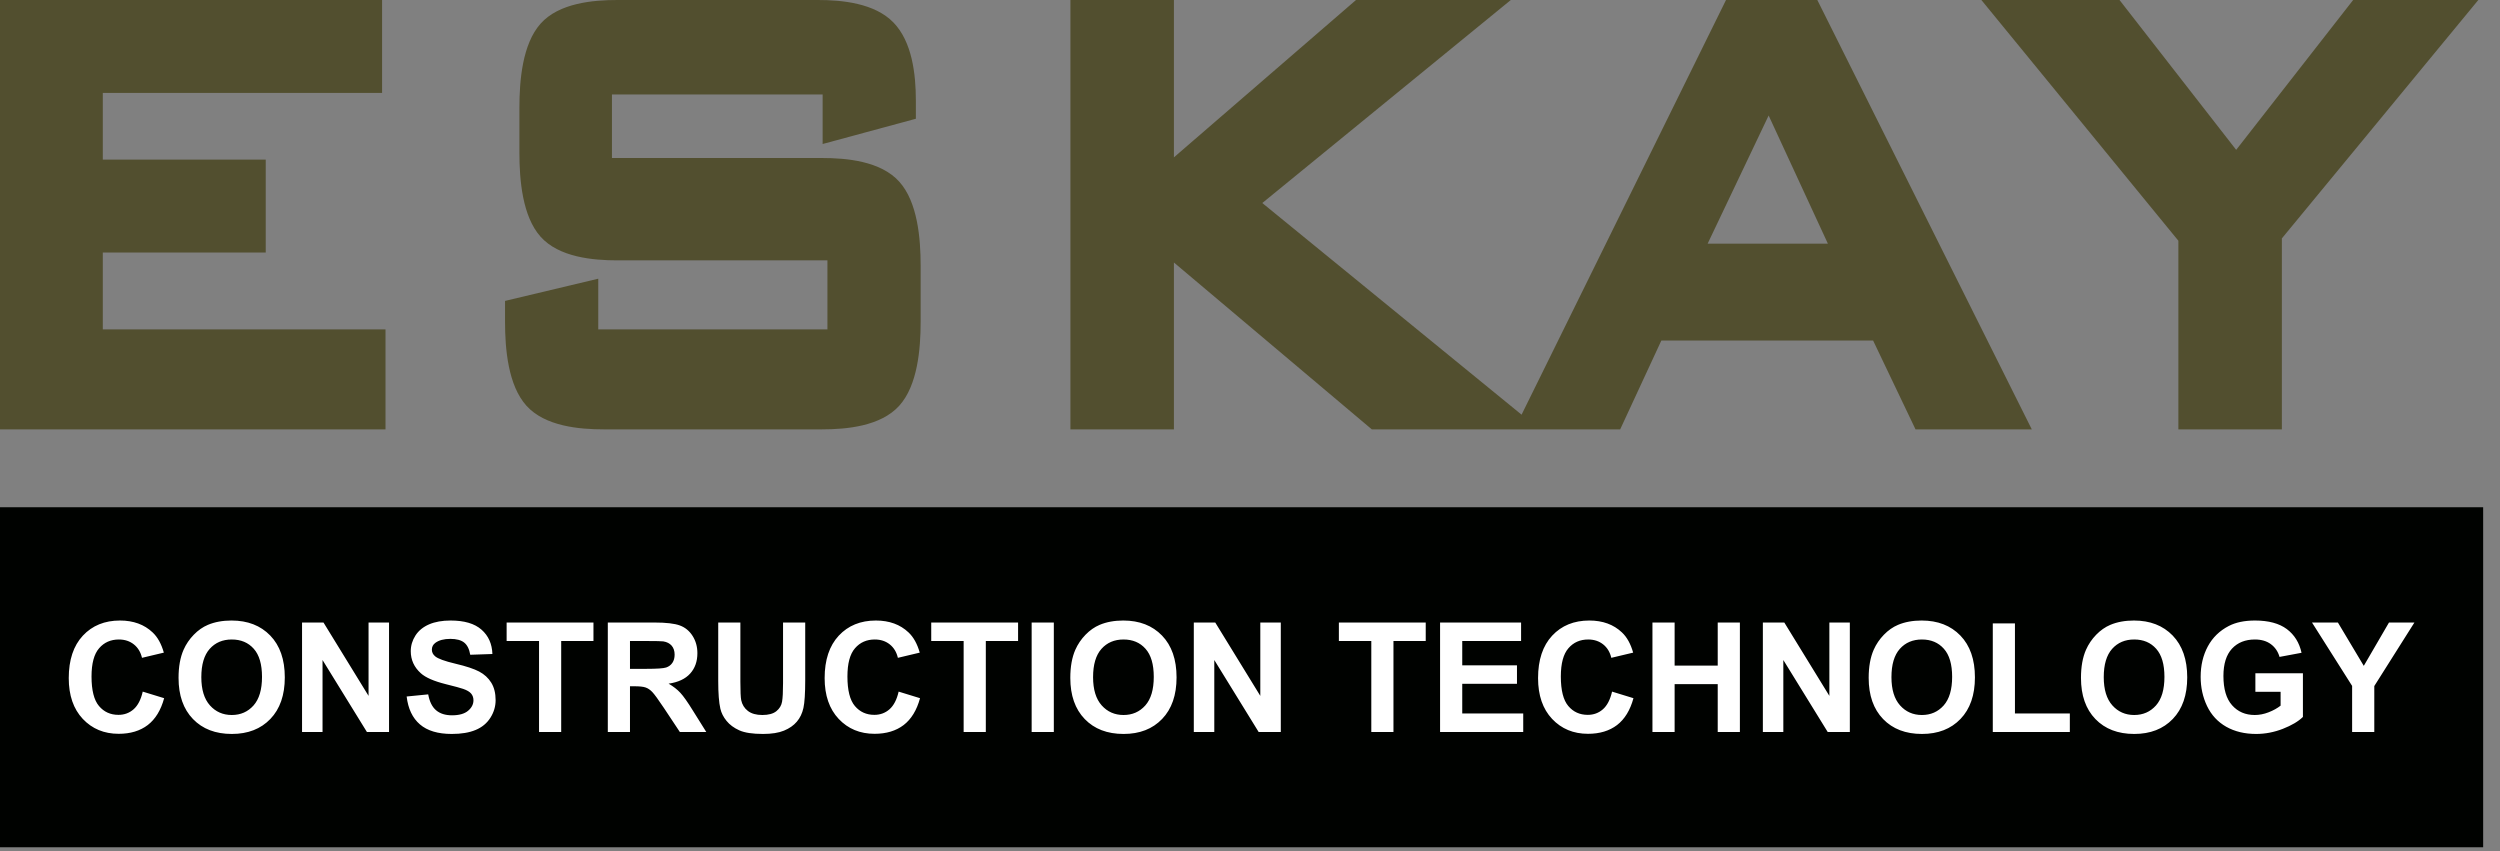 <svg xmlns="http://www.w3.org/2000/svg" width="138" height="47" viewBox="0 0 138 47" fill="none"><rect x="0" y="0" width="138" height="47" fill="#808080" stroke="none"/><path fill-rule="evenodd" clip-rule="evenodd" d="M0 46.769H137.07V28H0V46.769Z" fill="#000200"></path><path fill-rule="evenodd" clip-rule="evenodd" d="M7.879 38.177L9.061 38.54C8.88 39.205 8.577 39.699 8.155 40.023C7.733 40.344 7.199 40.506 6.551 40.506C5.747 40.506 5.088 40.232 4.57 39.684C4.054 39.135 3.795 38.385 3.795 37.433C3.795 36.427 4.055 35.645 4.574 35.088C5.093 34.532 5.777 34.253 6.624 34.253C7.363 34.253 7.964 34.472 8.425 34.91C8.701 35.168 8.906 35.54 9.044 36.025L7.838 36.312C7.766 36 7.616 35.752 7.39 35.571C7.162 35.39 6.887 35.3 6.563 35.3C6.114 35.3 5.75 35.46 5.472 35.782C5.192 36.102 5.052 36.623 5.052 37.343C5.052 38.105 5.19 38.65 5.465 38.973C5.74 39.298 6.097 39.46 6.538 39.46C6.863 39.46 7.143 39.357 7.376 39.151C7.61 38.944 7.778 38.62 7.879 38.177ZM9.856 37.42C9.856 36.804 9.949 36.287 10.133 35.868C10.269 35.56 10.458 35.282 10.696 35.038C10.933 34.793 11.193 34.612 11.476 34.492C11.853 34.333 12.288 34.253 12.78 34.253C13.672 34.253 14.383 34.53 14.919 35.083C15.454 35.637 15.721 36.406 15.721 37.392C15.721 38.37 15.455 39.135 14.925 39.686C14.395 40.239 13.684 40.514 12.797 40.514C11.898 40.514 11.182 40.24 10.652 39.691C10.121 39.142 9.856 38.385 9.856 37.42ZM11.113 37.38C11.113 38.065 11.272 38.584 11.589 38.938C11.905 39.291 12.307 39.468 12.794 39.468C13.282 39.468 13.681 39.292 13.995 38.942C14.307 38.59 14.463 38.065 14.463 37.363C14.463 36.669 14.311 36.152 14.007 35.811C13.703 35.47 13.299 35.3 12.794 35.3C12.29 35.3 11.884 35.472 11.576 35.817C11.268 36.163 11.113 36.683 11.113 37.38ZM16.673 40.405V34.363H17.857L20.344 38.412V34.363H21.475V40.405H20.253L17.804 36.433V40.405H16.673ZM22.447 38.447L23.637 38.329C23.709 38.727 23.852 39.018 24.07 39.205C24.288 39.392 24.582 39.485 24.952 39.485C25.343 39.485 25.638 39.402 25.836 39.236C26.035 39.07 26.135 38.876 26.135 38.654C26.135 38.51 26.092 38.389 26.009 38.288C25.926 38.188 25.78 38.101 25.572 38.028C25.43 37.977 25.107 37.89 24.6 37.764C23.949 37.6 23.492 37.401 23.229 37.163C22.859 36.83 22.674 36.423 22.674 35.944C22.674 35.636 22.762 35.346 22.935 35.077C23.109 34.809 23.36 34.605 23.687 34.464C24.015 34.323 24.409 34.253 24.873 34.253C25.628 34.253 26.198 34.42 26.579 34.757C26.962 35.093 27.161 35.54 27.181 36.101L25.957 36.143C25.905 35.831 25.794 35.608 25.624 35.471C25.454 35.335 25.198 35.266 24.857 35.266C24.506 35.266 24.23 35.339 24.032 35.485C23.904 35.579 23.839 35.704 23.839 35.862C23.839 36.006 23.9 36.128 24.021 36.229C24.174 36.36 24.546 36.495 25.139 36.636C25.731 36.775 26.168 36.921 26.451 37.07C26.735 37.221 26.957 37.424 27.118 37.685C27.278 37.945 27.358 38.266 27.358 38.647C27.358 38.993 27.262 39.318 27.07 39.62C26.877 39.923 26.606 40.148 26.254 40.294C25.902 40.442 25.464 40.514 24.939 40.514C24.175 40.514 23.589 40.339 23.179 39.986C22.77 39.634 22.527 39.121 22.447 38.447ZM29.755 40.405V35.384H27.966V34.363H32.759V35.384H30.978V40.405H29.755ZM33.551 40.405V34.363H36.121C36.766 34.363 37.236 34.417 37.529 34.526C37.823 34.634 38.056 34.827 38.232 35.104C38.408 35.382 38.496 35.699 38.496 36.056C38.496 36.511 38.364 36.885 38.098 37.18C37.833 37.475 37.436 37.661 36.907 37.738C37.17 37.892 37.387 38.06 37.557 38.245C37.728 38.429 37.959 38.757 38.249 39.227L38.986 40.405H37.527L36.652 39.086C36.339 38.617 36.124 38.322 36.007 38.2C35.891 38.079 35.769 37.994 35.64 37.95C35.509 37.904 35.304 37.882 35.022 37.882H34.775V40.405H33.551ZM34.775 36.92H35.678C36.263 36.92 36.627 36.895 36.774 36.845C36.918 36.796 37.034 36.71 37.115 36.589C37.198 36.468 37.239 36.316 37.239 36.135C37.239 35.931 37.184 35.768 37.076 35.641C36.968 35.516 36.814 35.437 36.617 35.405C36.517 35.391 36.221 35.384 35.727 35.384H34.775V36.92ZM39.646 34.363H40.869V37.637C40.869 38.157 40.885 38.494 40.914 38.647C40.966 38.894 41.089 39.094 41.283 39.243C41.478 39.394 41.744 39.468 42.082 39.468C42.424 39.468 42.682 39.398 42.857 39.256C43.031 39.114 43.135 38.941 43.17 38.734C43.206 38.527 43.224 38.186 43.224 37.707V34.363H44.448V37.54C44.448 38.266 44.415 38.779 44.349 39.079C44.283 39.378 44.162 39.631 43.984 39.838C43.809 40.045 43.573 40.208 43.277 40.331C42.98 40.453 42.595 40.514 42.118 40.514C41.543 40.514 41.107 40.448 40.81 40.315C40.514 40.181 40.279 40.008 40.106 39.794C39.932 39.581 39.82 39.358 39.765 39.124C39.685 38.778 39.646 38.266 39.646 37.589V34.363ZM49.605 38.177L50.786 38.54C50.605 39.205 50.303 39.699 49.881 40.023C49.459 40.344 48.924 40.506 48.276 40.506C47.473 40.506 46.813 40.232 46.296 39.684C45.779 39.135 45.52 38.385 45.52 37.433C45.52 36.427 45.781 35.645 46.3 35.088C46.819 34.532 47.502 34.253 48.349 34.253C49.089 34.253 49.689 34.472 50.151 34.91C50.426 35.168 50.632 35.54 50.77 36.025L49.563 36.312C49.491 36 49.342 35.752 49.116 35.571C48.888 35.39 48.612 35.3 48.289 35.3C47.84 35.3 47.476 35.46 47.197 35.782C46.917 36.102 46.778 36.623 46.778 37.343C46.778 38.105 46.916 38.65 47.19 38.973C47.466 39.298 47.823 39.46 48.263 39.46C48.588 39.46 48.868 39.357 49.102 39.151C49.335 38.944 49.504 38.62 49.605 38.177ZM53.193 40.405V35.384H51.404V34.363H56.198V35.384H54.417V40.405H53.193ZM56.947 40.405V34.363H58.171V40.405H56.947ZM59.081 37.42C59.081 36.804 59.174 36.287 59.358 35.868C59.494 35.56 59.683 35.282 59.92 35.038C60.158 34.793 60.418 34.612 60.701 34.492C61.078 34.333 61.513 34.253 62.005 34.253C62.897 34.253 63.608 34.53 64.144 35.083C64.679 35.637 64.946 36.406 64.946 37.392C64.946 38.37 64.68 39.135 64.15 39.686C63.62 40.239 62.91 40.514 62.022 40.514C61.123 40.514 60.407 40.24 59.877 39.691C59.346 39.142 59.081 38.385 59.081 37.42ZM60.338 37.38C60.338 38.065 60.497 38.584 60.814 38.938C61.13 39.291 61.532 39.468 62.019 39.468C62.507 39.468 62.906 39.292 63.22 38.942C63.532 38.59 63.688 38.065 63.688 37.363C63.688 36.669 63.536 36.152 63.231 35.811C62.928 35.47 62.524 35.3 62.019 35.3C61.516 35.3 61.109 35.472 60.801 35.817C60.493 36.163 60.338 36.683 60.338 37.38ZM65.898 40.405V34.363H67.082L69.569 38.412V34.363H70.7V40.405H69.477L67.029 36.433V40.405H65.898ZM75.696 40.405V35.384H73.906V34.363H78.7V35.384H76.919V40.405H75.696ZM79.492 40.405V34.363H83.964V35.384H80.716V36.726H83.737V37.747H80.716V39.384H84.082V40.405H79.492ZM88.986 38.177L90.167 38.54C89.986 39.205 89.683 39.699 89.261 40.023C88.839 40.344 88.305 40.506 87.657 40.506C86.853 40.506 86.194 40.232 85.676 39.684C85.16 39.135 84.901 38.385 84.901 37.433C84.901 36.427 85.161 35.645 85.68 35.088C86.199 34.532 86.883 34.253 87.73 34.253C88.469 34.253 89.07 34.472 89.531 34.91C89.807 35.168 90.012 35.54 90.15 36.025L88.944 36.312C88.872 36 88.722 35.752 88.496 35.571C88.268 35.39 87.993 35.3 87.669 35.3C87.221 35.3 86.856 35.46 86.578 35.782C86.298 36.102 86.158 36.623 86.158 37.343C86.158 38.105 86.296 38.65 86.571 38.973C86.846 39.298 87.203 39.46 87.644 39.46C87.969 39.46 88.249 39.357 88.482 39.151C88.716 38.944 88.884 38.62 88.986 38.177ZM91.215 40.405V34.363H92.439V36.743H94.818V34.363H96.042V40.405H94.818V37.764H92.439V40.405H91.215ZM97.31 40.405V34.363H98.494L100.981 38.412V34.363H102.111V40.405H100.889L98.44 36.433V40.405H97.31ZM103.151 37.42C103.151 36.804 103.244 36.287 103.428 35.868C103.564 35.56 103.753 35.282 103.991 35.038C104.228 34.793 104.488 34.612 104.771 34.492C105.148 34.333 105.583 34.253 106.075 34.253C106.967 34.253 107.678 34.53 108.214 35.083C108.749 35.637 109.016 36.406 109.016 37.392C109.016 38.37 108.75 39.135 108.22 39.686C107.69 40.239 106.979 40.514 106.092 40.514C105.193 40.514 104.477 40.24 103.947 39.691C103.417 39.142 103.151 38.385 103.151 37.42ZM104.408 37.38C104.408 38.065 104.567 38.584 104.884 38.938C105.2 39.291 105.602 39.468 106.089 39.468C106.577 39.468 106.976 39.292 107.29 38.942C107.602 38.59 107.758 38.065 107.758 37.363C107.758 36.669 107.607 36.152 107.301 35.811C106.998 35.47 106.594 35.3 106.089 35.3C105.586 35.3 105.179 35.472 104.871 35.817C104.563 36.163 104.408 36.683 104.408 37.38ZM110.002 40.405V34.413H111.225V39.384H114.255V40.405H110.002ZM114.87 37.42C114.87 36.804 114.963 36.287 115.147 35.868C115.283 35.56 115.472 35.282 115.709 35.038C115.947 34.793 116.207 34.612 116.49 34.492C116.867 34.333 117.301 34.253 117.794 34.253C118.685 34.253 119.397 34.53 119.933 35.083C120.467 35.637 120.735 36.406 120.735 37.392C120.735 38.37 120.469 39.135 119.939 39.686C119.408 40.239 118.698 40.514 117.81 40.514C116.912 40.514 116.196 40.24 115.666 39.691C115.135 39.142 114.87 38.385 114.87 37.42ZM116.127 37.38C116.127 38.065 116.286 38.584 116.603 38.938C116.919 39.291 117.321 39.468 117.808 39.468C118.296 39.468 118.695 39.292 119.009 38.942C119.321 38.59 119.477 38.065 119.477 37.363C119.477 36.669 119.325 36.152 119.02 35.811C118.716 35.47 118.313 35.3 117.808 35.3C117.304 35.3 116.898 35.472 116.59 35.817C116.282 36.163 116.127 36.683 116.127 37.38ZM124.497 38.186V37.164H127.121V39.575C126.867 39.824 126.497 40.042 126.012 40.232C125.528 40.42 125.037 40.514 124.539 40.514C123.908 40.514 123.358 40.382 122.888 40.117C122.42 39.851 122.067 39.47 121.83 38.976C121.594 38.482 121.476 37.944 121.476 37.363C121.476 36.733 121.608 36.173 121.871 35.682C122.135 35.193 122.521 34.816 123.029 34.554C123.417 34.353 123.898 34.253 124.475 34.253C125.224 34.253 125.811 34.411 126.232 34.725C126.653 35.042 126.924 35.477 127.045 36.034L125.83 36.261C125.746 35.965 125.585 35.73 125.351 35.557C125.117 35.385 124.825 35.3 124.473 35.3C123.941 35.3 123.518 35.468 123.204 35.807C122.891 36.146 122.733 36.648 122.733 37.314C122.733 38.032 122.892 38.571 123.21 38.929C123.529 39.288 123.945 39.468 124.462 39.468C124.716 39.468 124.972 39.418 125.228 39.318C125.486 39.218 125.705 39.095 125.889 38.952V38.186H124.497ZM129.837 40.405V37.862L127.622 34.363H129.052L130.481 36.755L131.872 34.363H133.276L131.061 37.87V40.405H129.837Z" fill="white"></path><path fill-rule="evenodd" clip-rule="evenodd" d="M83.991 22.89L95.276 0H100.316L112.155 23.701H105.737L103.395 18.797H91.707L89.434 23.701H75.724L64.8 14.49V23.701H59.087V0H64.8V8.686L74.852 0H83.397L69.679 11.207L83.991 22.89ZM5.675 5.129V8.809H14.668V13.938H5.675V18.181H21.28V23.701H0V0H21.091V5.129H5.675ZM45.409 5.216H33.78V8.722H45.369C46.718 8.722 48.612 8.886 49.638 10.027C50.651 11.153 50.82 13.151 50.82 14.678V17.759C50.82 19.279 50.648 21.279 49.638 22.397C48.608 23.535 46.719 23.701 45.369 23.701H33.322C31.977 23.701 30.083 23.533 29.059 22.396C28.05 21.276 27.878 19.279 27.878 17.759V16.61L33.024 15.384V18.181H45.674V14.372H34.078C32.736 14.372 30.856 14.206 29.838 13.064C28.839 11.944 28.671 9.942 28.671 8.43V5.949C28.671 4.433 28.839 2.433 29.837 1.309C30.852 0.165 32.737 0 34.078 0H45.149C46.479 0 48.284 0.172 49.322 1.246C50.343 2.302 50.556 4.072 50.556 5.566V6.555L45.409 7.949V5.216ZM120.246 13.289L109.372 0H116.997L123.437 8.272L129.894 0H136.803L125.959 13.16V23.701H120.246V13.289ZM94.261 13.452H100.9L97.629 6.376L94.261 13.452Z" fill="#524F2F"></path></svg>